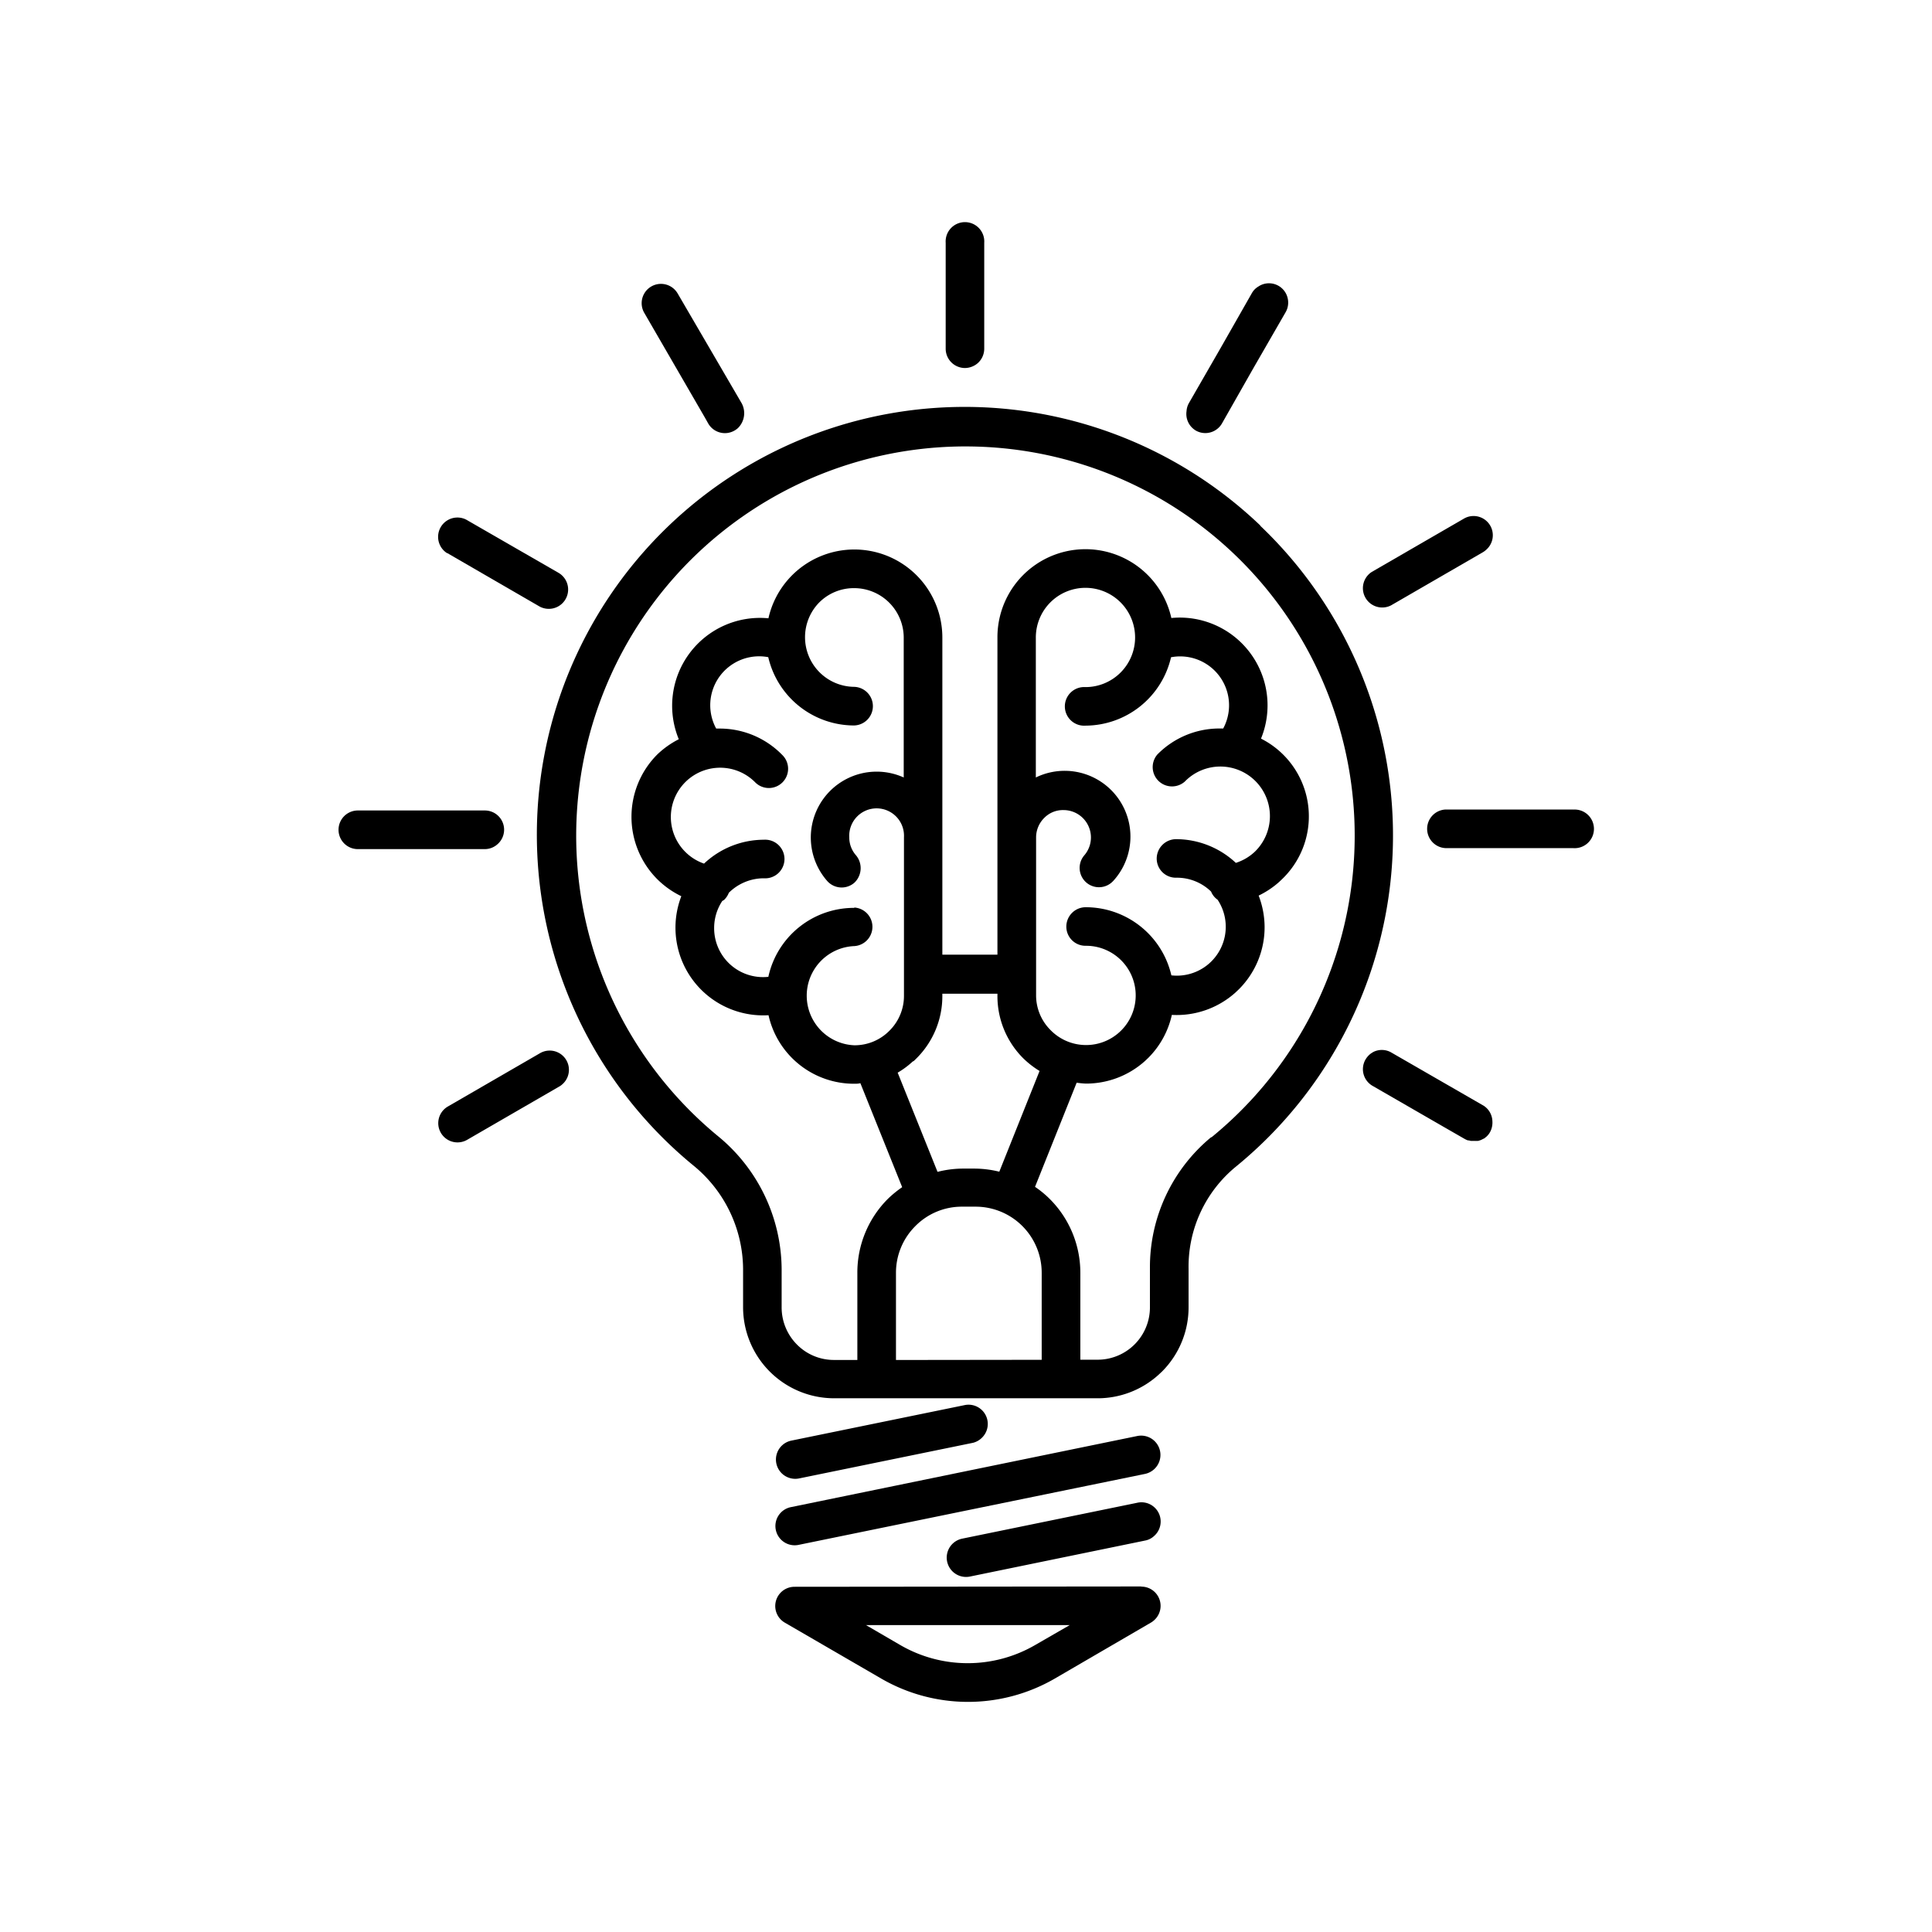<svg xmlns:dc="http://purl.org/dc/elements/1.1/" xmlns:cc="http://creativecommons.org/ns#" xmlns:rdf="http://www.w3.org/1999/02/22-rdf-syntax-ns#" xmlns:svg="http://www.w3.org/2000/svg" xmlns="http://www.w3.org/2000/svg" xmlns:sodipodi="http://sodipodi.sourceforge.net/DTD/sodipodi-0.dtd" xmlns:inkscape="http://www.inkscape.org/namespaces/inkscape" width="200mm" height="200mm" viewBox="0 0 200 200" id="svg890" inkscape:version="1.0.2 (e86c870879, 2021-01-15, custom)" sodipodi:docname="innovation-noir.svg"><defs id="defs884"></defs><g inkscape:label="Calque 1" inkscape:groupmode="layer" id="layer1"><path style="fill:#000000;fill-opacity:1;stroke-width:0.844" id="path6" d="m 130.49,54.422 a 44.286,44.286 0 1 0 -58.721,66.222 13.938,13.938 0 0 1 5.155,10.732 v 3.949 a 9.433,9.433 0 0 0 9.433,9.424 h 4.396 19.093 3.78 a 9.39,9.39 0 0 0 6.294,-2.421 l 0.371,-0.346 a 9.399,9.399 0 0 0 2.75,-6.674 v -3.974 a 13.373,13.373 0 0 1 4.877,-10.546 44.269,44.269 0 0 0 2.531,-66.374 z M 94.59,140.783 h -1.839 V 131.781 a 6.809,6.809 0 0 1 2,-4.851 6.75,6.75 0 0 1 4.851,-2.016 h 1.375 a 6.842,6.842 0 0 1 6.859,6.851 v 9.002 z m -6.167,-46.8 a 9.07,9.07 0 0 0 -8.884,7.138 5.062,5.062 0 0 1 -5.611,-5.062 5.062,5.062 0 0 1 0.844,-2.793 1.341,1.341 0 0 0 0.186,-0.11 2.008,2.008 0 0 0 0.489,-0.734 5.147,5.147 0 0 1 3.628,-1.502 2,2 0 1 0 0,-3.991 9.044,9.044 0 0 0 -6.193,2.472 5.104,5.104 0 1 1 5.273,-8.437 1.993,1.993 0 1 0 2.818,-2.818 9.036,9.036 0 0 0 -6.48,-2.725 c -0.118,0 -0.236,0 -0.354,0 a 5.062,5.062 0 0 1 5.391,-7.391 9.137,9.137 0 0 0 8.876,7.07 2,2 0 0 0 0,-3.999 5.138,5.138 0 0 1 -3.619,-8.715 5.062,5.062 0 0 1 3.628,-1.502 5.13,5.13 0 0 1 5.138,5.13 v 14.469 a 6.817,6.817 0 0 0 -7.922,10.715 2,2 0 0 0 2.818,0.177 2.075,2.075 0 0 0 0.177,-2.818 2.784,2.784 0 0 1 -0.709,-1.881 2.835,2.835 0 1 1 5.661,0 v 16.393 a 5.062,5.062 0 0 1 -1.502,3.628 5.062,5.062 0 0 1 -3.628,1.51 5.138,5.138 0 0 1 0,-10.268 2,2 0 0 0 0,-3.991 z m 6.108,15.904 c 0.118,-0.101 0.236,-0.219 0.354,-0.337 a 9.07,9.07 0 0 0 2.666,-6.454 v -0.228 h 5.703 v 0.236 a 9.087,9.087 0 0 0 2.675,6.454 9.399,9.399 0 0 0 1.687,1.308 l -4.168,10.428 a 10.875,10.875 0 0 0 -2.531,-0.321 h -1.333 a 10.774,10.774 0 0 0 -2.531,0.337 l -4.126,-10.268 a 8.952,8.952 0 0 0 1.603,-1.198 z M 112.359,75.118 a 9.129,9.129 0 0 0 8.867,-7.079 5.062,5.062 0 0 1 5.4,7.374 c -0.127,0 -0.236,0 -0.354,0 a 9.011,9.011 0 0 0 -6.454,2.683 2,2 0 0 0 2.826,2.818 5.131,5.131 0 1 1 7.264,7.247 5.147,5.147 0 0 1 -1.974,1.164 9.078,9.078 0 0 0 -6.201,-2.455 2.016,2.016 0 0 0 -1.991,2 1.983,1.983 0 0 0 2,1.991 5.062,5.062 0 0 1 3.628,1.434 v 0 a 1.898,1.898 0 0 0 0.675,0.844 5.062,5.062 0 0 1 -4.784,7.83 9.103,9.103 0 0 0 -8.884,-7.053 2.008,2.008 0 0 0 -1.991,2 1.983,1.983 0 0 0 2,1.991 5.138,5.138 0 1 1 -3.628,8.732 5.062,5.062 0 0 1 -1.502,-3.628 v -2.194 0 -14.14 0 a 2.843,2.843 0 0 1 0.844,-2.008 2.708,2.708 0 0 1 2,-0.81 2.835,2.835 0 0 1 2.126,4.708 2,2 0 0 0 2.835,2.801 l 0.169,-0.16 A 6.809,6.809 0 0 0 107.229,80.484 V 65.998 a 5.138,5.138 0 1 1 5.138,5.13 2,2 0 1 0 0,3.991 z m 13.035,42.59 a 17.448,17.448 0 0 0 -6.353,13.634 v 3.982 a 5.417,5.417 0 0 1 -5.433,5.433 h -1.772 v -8.994 a 10.791,10.791 0 0 0 -3.189,-7.669 10.411,10.411 0 0 0 -1.502,-1.232 l 4.311,-10.782 a 8.741,8.741 0 0 0 0.945,0.093 9.112,9.112 0 0 0 6.134,-2.345 l 0.354,-0.337 a 9.078,9.078 0 0 0 2.421,-4.429 9.112,9.112 0 0 0 6.589,-2.32 l 0.346,-0.329 a 9.078,9.078 0 0 0 2.666,-6.454 9.179,9.179 0 0 0 -0.616,-3.248 9.078,9.078 0 0 0 2.126,-1.417 l 0.354,-0.337 a 9.011,9.011 0 0 0 -2.236,-14.495 9.087,9.087 0 0 0 -9.281,-12.487 9.112,9.112 0 0 0 -18.004,2.033 V 98.826 H 97.552 V 66.006 a 9.112,9.112 0 0 0 -18.004,-2 9.095,9.095 0 0 0 -9.281,12.52 9.281,9.281 0 0 0 -2.227,1.578 9.137,9.137 0 0 0 0,12.909 9.222,9.222 0 0 0 2.489,1.763 9.078,9.078 0 0 0 9.028,12.318 9.07,9.07 0 0 0 8.884,7.095 c 0.211,0 0.413,0 0.624,-0.059 l 4.328,10.766 a 11.238,11.238 0 0 0 -1.476,1.206 10.782,10.782 0 0 0 -3.164,7.678 v 9.002 h -2.396 a 5.366,5.366 0 0 1 -3.847,-1.586 5.442,5.442 0 0 1 -1.595,-3.873 v -3.982 a 17.937,17.937 0 0 0 -6.598,-13.735 40.295,40.295 0 1 1 51.077,0.143 z" class="cls-2"></path><path style="fill:#000000;fill-opacity:1;stroke-width:0.844" id="path8" d="m 117.691,148.663 -35.79,7.349 a 1.994,1.994 0 1 0 0.801,3.906 l 35.832,-7.34 a 2.025,2.025 0 0 0 0.928,-0.472 2,2 0 0 0 -1.772,-3.442 z" class="cls-2"></path><path style="fill:#000000;fill-opacity:1;stroke-width:0.844" id="path10" d="m 99.897,145.449 -17.996,3.687 a 1.998,1.998 0 1 0 0.844,3.906 l 17.996,-3.687 a 2.016,2.016 0 0 0 0.92,-0.532 1.991,1.991 0 0 0 -1.763,-3.375 z" class="cls-2"></path><path style="fill:#000000;fill-opacity:1;stroke-width:0.844" id="path12" d="m 117.691,155.573 -18.106,3.712 a 2.002,2.002 0 0 0 0.844,3.915 l 18.106,-3.721 a 1.873,1.873 0 0 0 0.936,-0.472 1.991,1.991 0 0 0 -1.78,-3.434 z" class="cls-2"></path><path style="fill:#000000;fill-opacity:1;stroke-width:0.844" id="path14" d="m 118.121,164.23 -35.866,0.034 a 1.991,1.991 0 0 0 -0.996,3.721 l 9.964,5.779 a 17.929,17.929 0 0 0 17.971,0 l 9.956,-5.796 a 1.848,1.848 0 0 0 0.329,-0.245 1.991,1.991 0 0 0 -1.333,-3.476 z m -10.968,6.066 a 13.913,13.913 0 0 1 -13.955,0 l -3.552,-2.067 h 21.092 z" class="cls-2"></path><path style="fill:#000000;fill-opacity:1;stroke-width:0.844" id="path16" d="m 99.897,38.097 a 2.059,2.059 0 0 0 1.333,-0.515 2.016,2.016 0 0 0 0.658,-1.485 V 25.129 a 2,2 0 1 0 -3.991,0 v 10.968 a 2,2 0 0 0 2,2 z" class="cls-2"></path><path style="fill:#000000;fill-opacity:1;stroke-width:0.844" id="path18" d="M 51.52,87.377 A 1.991,1.991 0 0 0 50.195,83.901 H 37 a 2,2 0 0 0 0,3.999 H 50.178 a 1.974,1.974 0 0 0 1.341,-0.523 z" class="cls-2"></path><path style="fill:#000000;fill-opacity:1;stroke-width:0.844" id="path20" d="m 162.871,83.8 h -13.179 a 2,2 0 0 0 0,3.999 h 13.179 a 2,2 0 1 0 0,-3.991 z" class="cls-2"></path><path style="fill:#000000;fill-opacity:1;stroke-width:0.844" id="path22" d="m 72.975,43.235 v 0 l 0.337,0.599 a 1.991,1.991 0 0 0 2.717,0.742 2.227,2.227 0 0 0 0.354,-0.253 2.16,2.16 0 0 0 0.397,-2.573 l -6.631,-11.373 a 1.998,1.998 0 1 0 -3.451,2.016 z" class="cls-2"></path><path style="fill:#000000;fill-opacity:1;stroke-width:0.844" id="path24" d="m 55.873,109.043 -9.508,5.501 a 1.992,1.992 0 1 0 1.991,3.451 l 9.508,-5.501 a 1.687,1.687 0 0 0 0.346,-0.245 1.991,1.991 0 0 0 -2.337,-3.206 z" class="cls-2"></path><path style="fill:#000000;fill-opacity:1;stroke-width:0.844" id="path26" d="m 144.006,62.665 9.508,-5.501 a 2.075,2.075 0 0 0 0.337,-0.253 1.991,1.991 0 0 0 -2.337,-3.206 l -9.508,5.501 a 2,2 0 0 0 2,3.459 z" class="cls-2"></path><path style="fill:#000000;fill-opacity:1;stroke-width:0.844" id="path28" d="m 46.306,57.257 9.517,5.509 a 1.746,1.746 0 0 0 0.388,0.169 2,2 0 0 0 1.578,-3.653 L 48.271,53.798 a 2,2 0 0 0 -2,3.459 z" class="cls-2"></path><path style="fill:#000000;fill-opacity:1;stroke-width:0.844" id="path30" d="m 153.565,114.451 -9.517,-5.484 a 1.957,1.957 0 0 0 -1.865,-0.076 v 0 a 3.046,3.046 0 0 0 -0.304,0.194 v 0 a 2.109,2.109 0 0 0 -0.523,0.599 1.991,1.991 0 0 0 0.734,2.725 l 7.593,4.379 1.924,1.105 a 1.907,1.907 0 0 0 0.354,0.16 v 0 h 0.085 l 0.211,0.051 h 0.11 0.219 0.11 a 0.903,0.903 0 0 0 0.211,0 h 0.11 l 0.202,-0.059 0.11,-0.042 0.186,-0.093 0.101,-0.051 c 0.059,0 0.118,-0.084 0.177,-0.127 l 0.085,-0.068 v 0 a 1.797,1.797 0 0 0 0.354,-0.439 v 0 a 2.059,2.059 0 0 0 0.261,-1.139 1.983,1.983 0 0 0 -0.928,-1.637 z" class="cls-2"></path><path style="fill:#000000;fill-opacity:1;stroke-width:0.844" id="path32" d="m 123.782,44.568 a 1.991,1.991 0 0 0 2.329,-0.253 1.949,1.949 0 0 0 0.397,-0.498 l 3.265,-5.746 3.316,-5.754 a 1.991,1.991 0 0 0 0.219,-1.409 1.983,1.983 0 0 0 -2.919,-1.325 l -0.202,0.127 v 0 a 1.831,1.831 0 0 0 -0.607,0.658 l -3.181,5.585 -3.316,5.762 a 1.949,1.949 0 0 0 -0.253,0.844 2,2 0 0 0 0.953,2.008 z" class="cls-2"></path></g></svg>